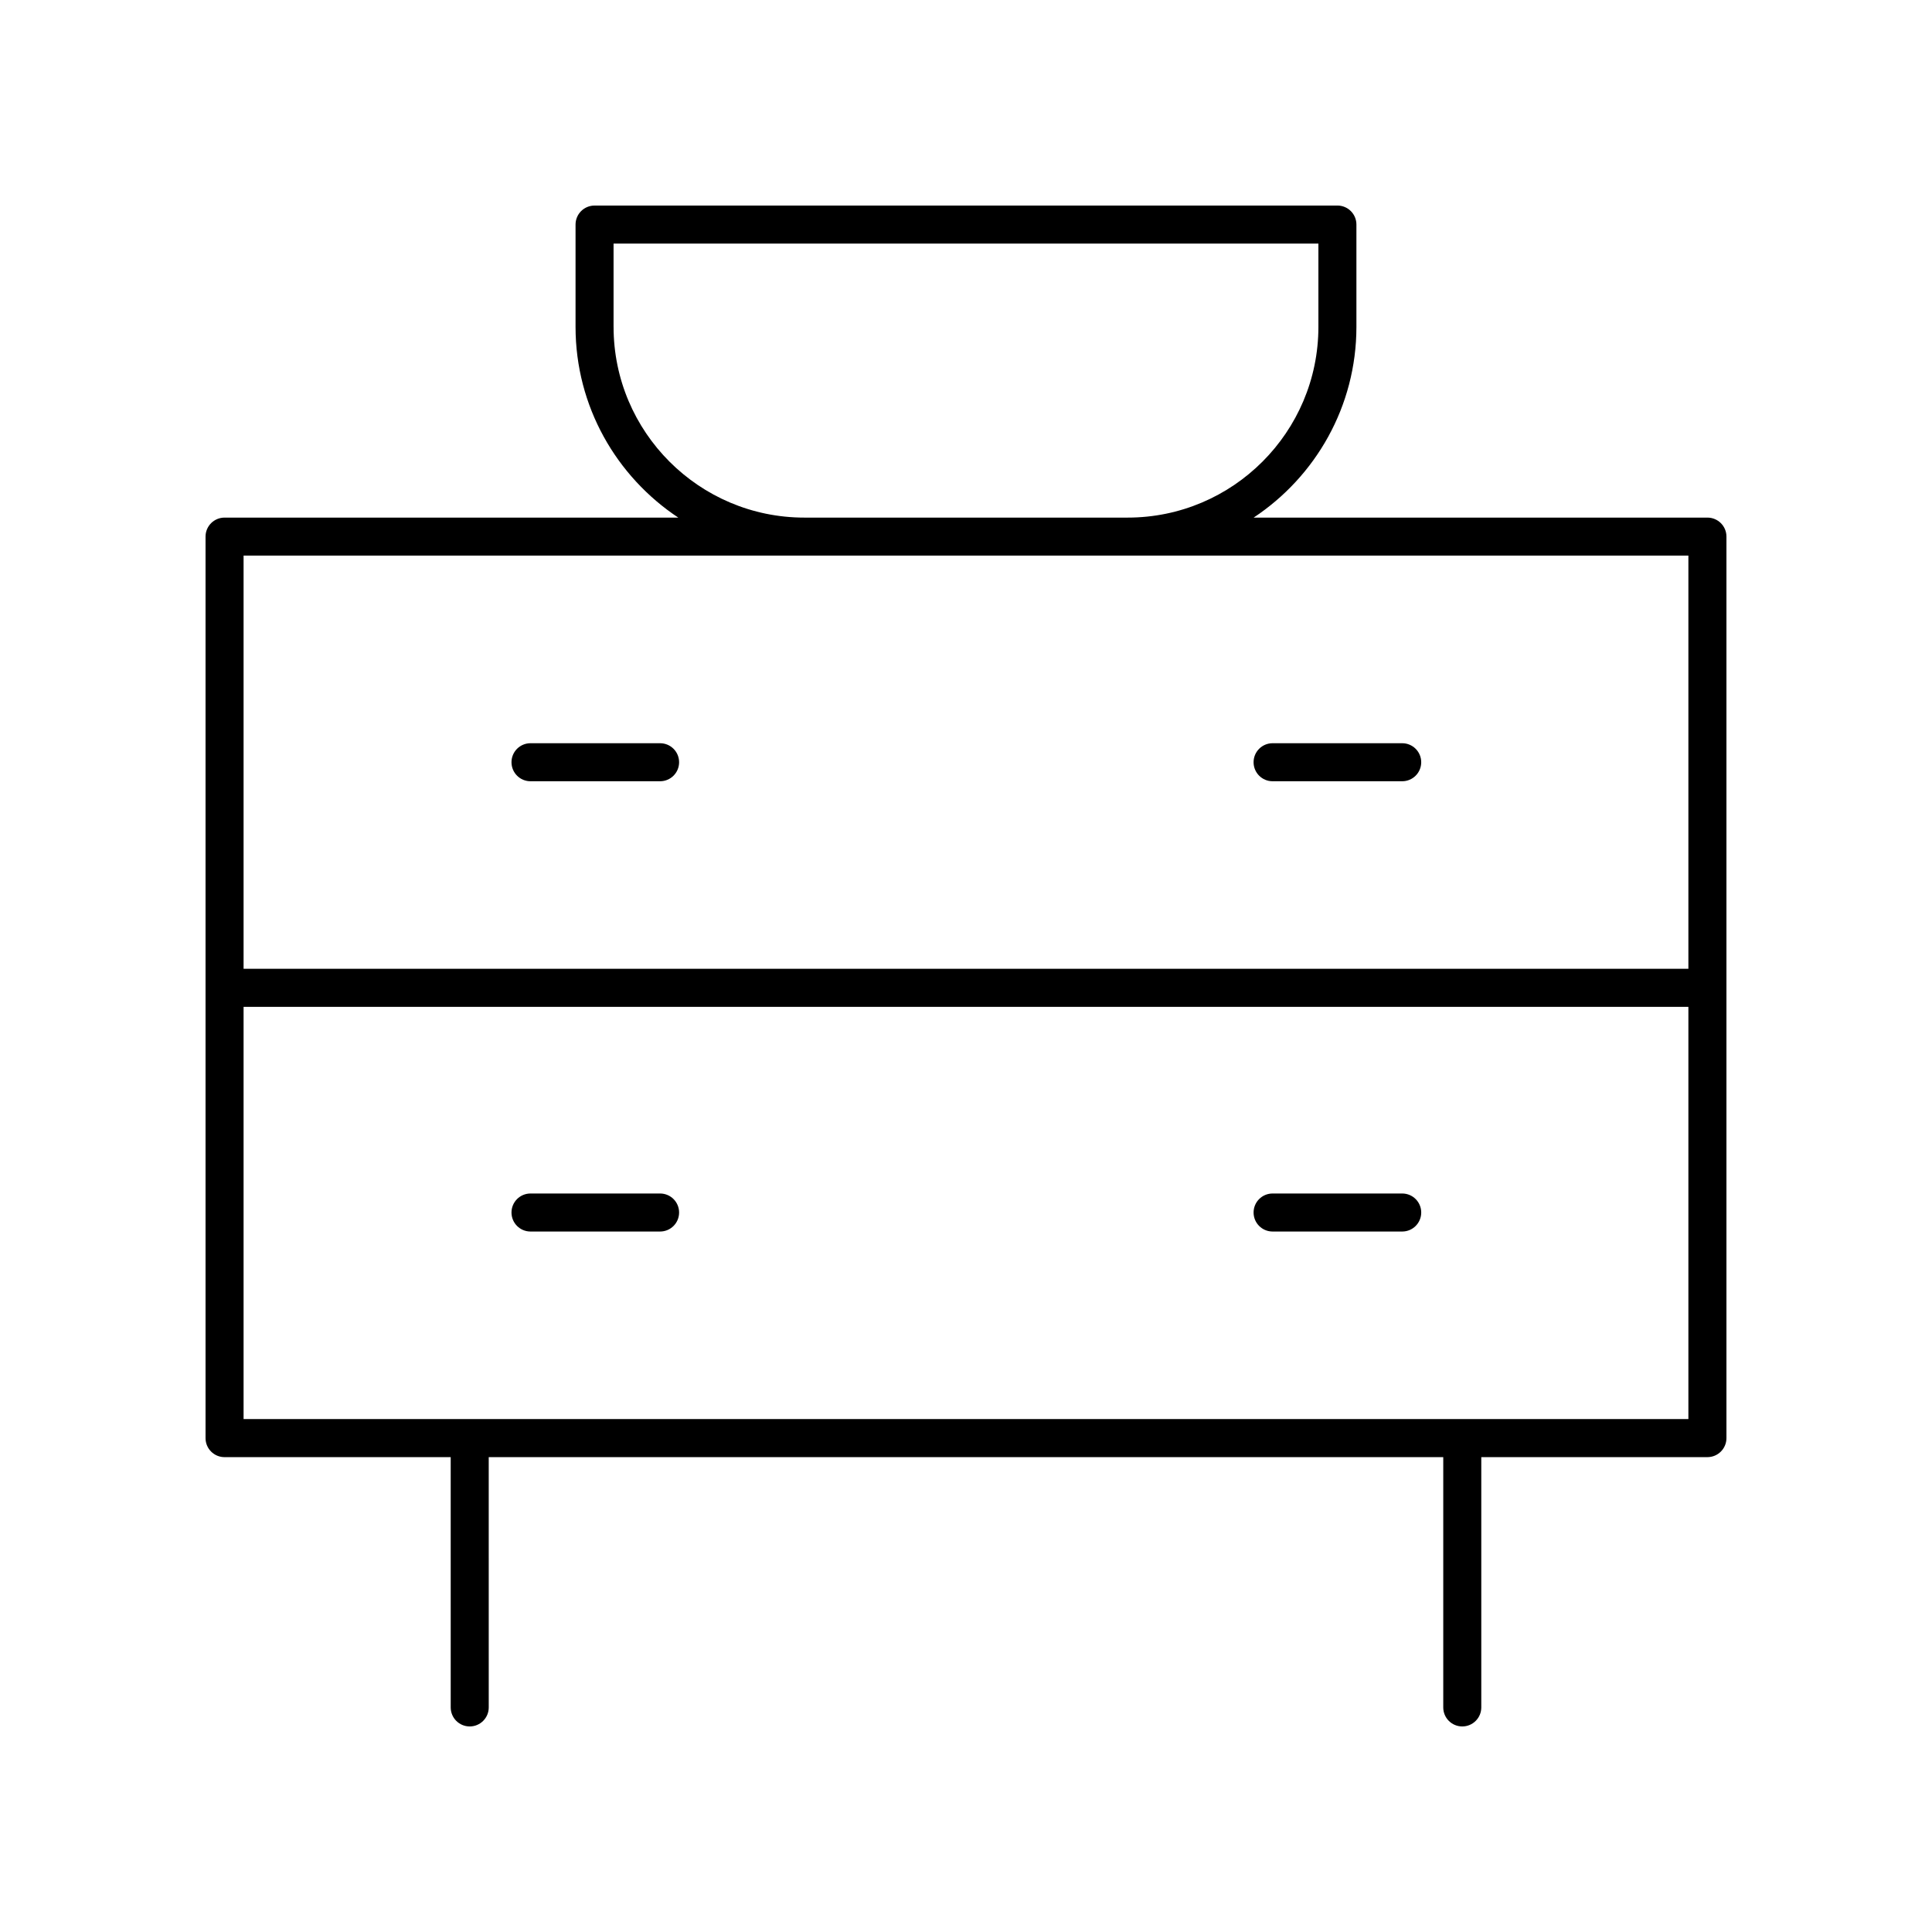 <?xml version="1.0" encoding="UTF-8"?>
<!-- Uploaded to: ICON Repo, www.svgrepo.com, Generator: ICON Repo Mixer Tools -->
<svg fill="#000000" width="800px" height="800px" version="1.1" viewBox="144 144 512 512" xmlns="http://www.w3.org/2000/svg">
 <g>
  <path d="m596.48 281.17h-120.25c16.391-10.863 27.234-29.457 27.234-50.555v-27.105c0-2.785-2.254-5.039-5.039-5.039l-196.86 0.004c-2.785 0-5.039 2.254-5.039 5.039v27.105c0 21.098 10.844 39.688 27.234 50.555l-120.25-0.004c-2.785 0-5.039 2.254-5.039 5.039v238.91c0 2.785 2.254 5.039 5.039 5.039h59.93l0.004 66.328c0 2.785 2.254 5.039 5.039 5.039s5.039-2.254 5.039-5.039l-0.004-66.332h252.96v66.332c0 2.785 2.254 5.039 5.039 5.039s5.039-2.254 5.039-5.039v-66.332h59.93c2.785 0 5.039-2.254 5.039-5.039v-238.91c0-2.785-2.254-5.035-5.039-5.035zm-289.88-50.555v-22.066h186.79v22.066c0 27.875-22.676 50.555-50.555 50.555h-85.676c-27.879 0-50.555-22.68-50.555-50.555zm284.84 60.629v109.5h-382.89v-109.5zm-382.89 228.83v-109.25h382.89v109.25z"/>
  <path d="m318.93 460.29h-34.34c-2.785 0-5.039 2.254-5.039 5.039s2.254 5.039 5.039 5.039h34.34c2.785 0 5.039-2.254 5.039-5.039s-2.254-5.039-5.039-5.039z"/>
  <path d="m284.59 351.04h34.34c2.785 0 5.039-2.254 5.039-5.039s-2.254-5.039-5.039-5.039h-34.34c-2.785 0-5.039 2.254-5.039 5.039s2.254 5.039 5.039 5.039z"/>
  <path d="m515.6 460.29h-34.348c-2.785 0-5.039 2.254-5.039 5.039s2.254 5.039 5.039 5.039h34.348c2.785 0 5.039-2.254 5.039-5.039s-2.254-5.039-5.039-5.039z"/>
  <path d="m481.25 351.04h34.348c2.785 0 5.039-2.254 5.039-5.039s-2.254-5.039-5.039-5.039h-34.348c-2.785 0-5.039 2.254-5.039 5.039s2.254 5.039 5.039 5.039z"/>
 </g>
</svg>